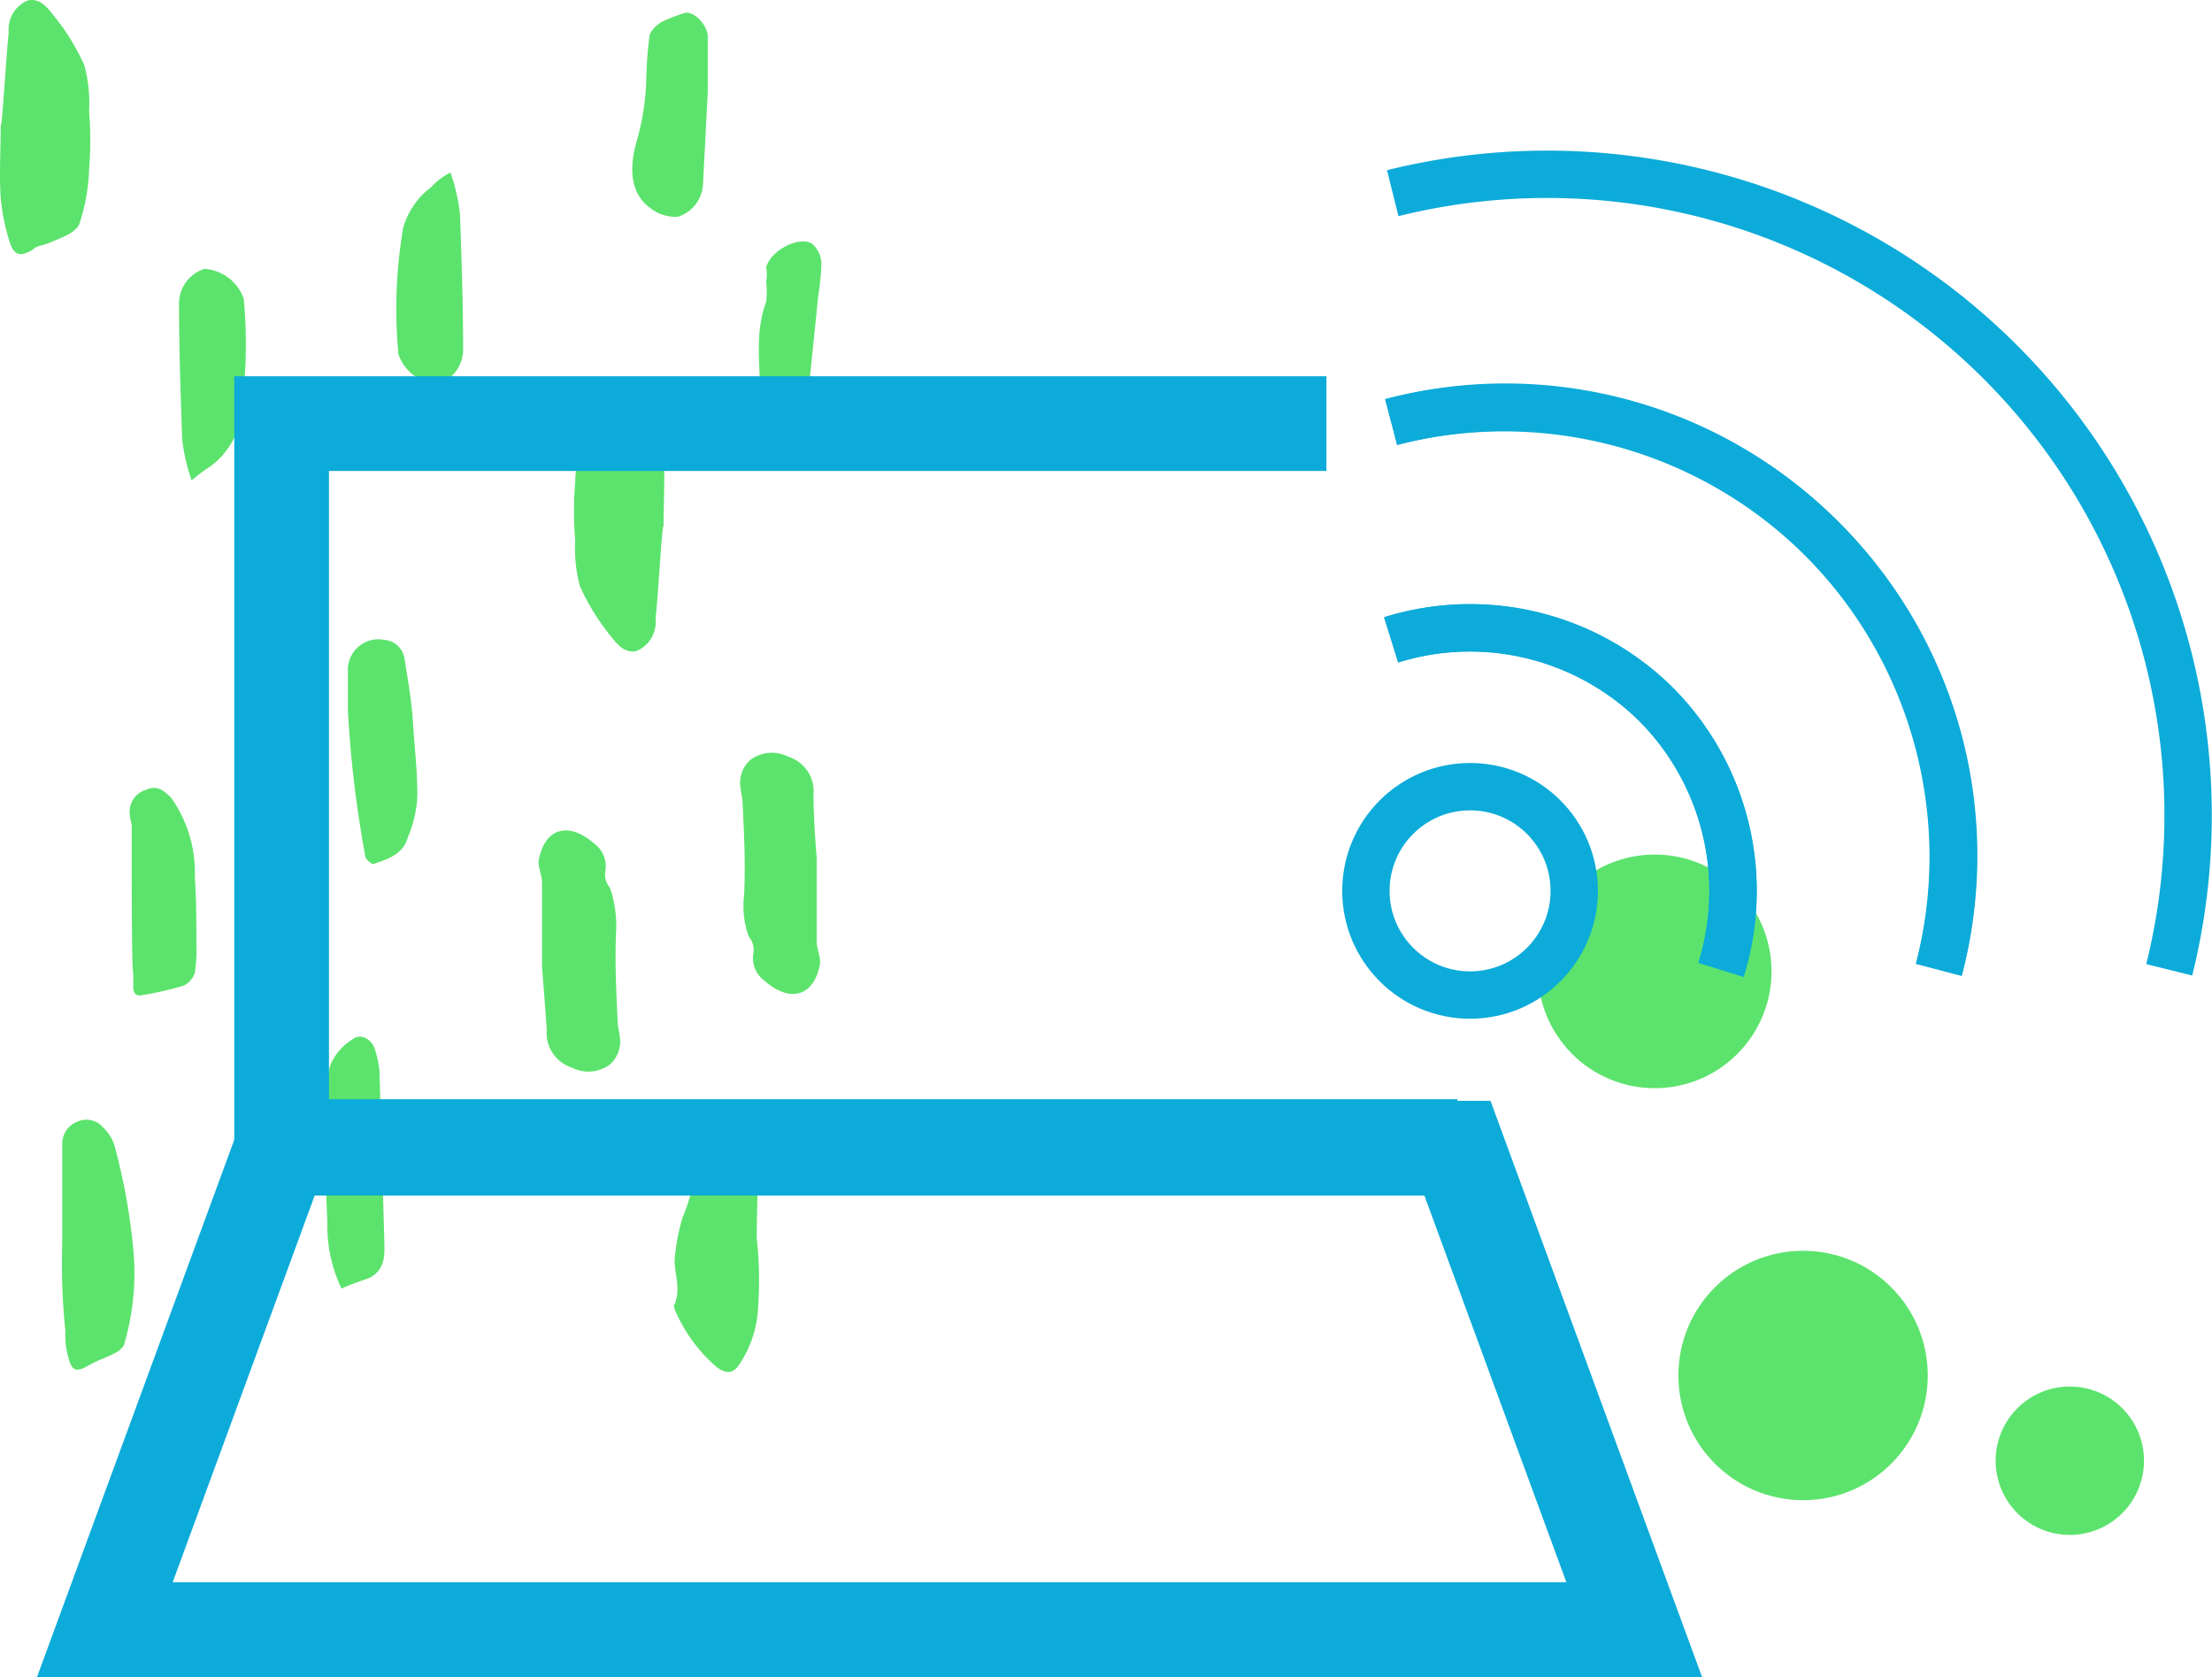 <?xml version="1.0" encoding="utf-8"?>
<svg xmlns="http://www.w3.org/2000/svg" width="140.153" height="106.235" viewBox="0 0 140.153 106.235">
  <g id="pol_ilu_glówna_2_copy_copy-43" data-name="pol_ilu_glówna 2 copy copy-43" transform="translate(-0.856 -0.265)">
    <g id="Layer_1">
      <g id="Group">
        <path id="Path" d="M.22,8.629v-5.3c0-.5-.3-1.1-.2-1.5.4-2,1.9-2.4,3.5-1a1.776,1.776,0,0,1,.7,1.8,1.314,1.314,0,0,0,.3,1,7.457,7.457,0,0,1,.4,2.6c-.1,2,0,4,.1,6,0,.2.1.5.1.7a1.955,1.955,0,0,1-.6,1.9,2.285,2.285,0,0,1-2.4.2,2.3,2.3,0,0,1-1.6-2.4c-.1-1.4-.2-2.7-.3-4Z" transform="translate(34.98 52.871)" fill="#5ce36d"/>
        <path id="Path-2" data-name="Path" d="M.039,7.8V1.5a1.5,1.5,0,0,1,1-1.4,1.382,1.382,0,0,1,1.6.4,2.589,2.589,0,0,1,.7,1.1,38.186,38.186,0,0,1,1.2,6.6,15.878,15.878,0,0,1-.6,6.1,1.47,1.47,0,0,1-.6.5c-.6.3-1.2.5-1.7.8-.7.4-1,.3-1.2-.5a4.954,4.954,0,0,1-.2-1.7A41.876,41.876,0,0,1,.039,7.8Z" transform="translate(4.761 71.203)" fill="#5ce36d"/>
        <path id="Path-3" data-name="Path" d="M0,4.531v-2.7A1.931,1.931,0,0,1,2.3.031a1.4,1.4,0,0,1,1.3,1.3c.2,1.2.4,2.4.5,3.6.1,1.7.3,3.3.3,5a7.6,7.6,0,0,1-.6,2.6c-.3,1.1-1.3,1.4-2.2,1.7-.1,0-.5-.3-.5-.5A72.125,72.125,0,0,1,0,4.531Z" transform="translate(22.9 40.769)" fill="#5ce36d"/>
        <path id="Path-4" data-name="Path" d="M1.1,15.961a9.108,9.108,0,0,1-.9-4.2c-.1-2.3-.2-4.6-.2-6.9a10.124,10.124,0,0,1,.4-3.1A3.558,3.558,0,0,1,1.8.161c.5-.4,1.2,0,1.4.6a7.006,7.006,0,0,1,.3,1.4l.3,10.5c0,.9.2,2-.9,2.6C2.4,15.461,1.7,15.661,1.1,15.961Z" transform="translate(21.4 65.939)" fill="#5ce36d"/>
        <path id="Path-5" data-name="Path" d="M.119,2.42c0-.2-.1-.4-.1-.6a1.453,1.453,0,0,1,1-1.7c.7-.3,1.1,0,1.6.5a8.183,8.183,0,0,1,1.5,5c.1,1.5.1,2.9.1,4.4a9.15,9.15,0,0,1-.1,1.7,1.387,1.387,0,0,1-.7.8,19.8,19.8,0,0,1-2.6.6c-.4.1-.6-.1-.6-.5v-.9C.119,11.82.119,5.62.119,2.42Z" transform="translate(9.081 50.18)" fill="#5ce36d"/>
        <path id="Path-6" data-name="Path" d="M.8,13.406a12.213,12.213,0,0,1-.6-2.6c-.1-2.9-.2-5.7-.2-8.6A2.309,2.309,0,0,1,1.6.006a2.807,2.807,0,0,1,2.5,1.9,30.671,30.671,0,0,1-.3,8,4.918,4.918,0,0,1-1.8,2.6A9.382,9.382,0,0,0,.8,13.406Z" transform="translate(12.2 17.294)" fill="#5ce36d"/>
        <path id="Path-7" data-name="Path" d="M5.175,13.963v.3a1.975,1.975,0,0,1-1.2,1.8c-.8.2-1.3-.5-1.7-1a14.36,14.36,0,0,1-1.9-3.1,9.233,9.233,0,0,1-.3-2.9,22.854,22.854,0,0,1,0-3.7,12.084,12.084,0,0,1,.6-3.4c.2-.6,1.1-.9,1.8-1.2.4-.2.9-.2,1.2-.5.7-.4,1.1-.4,1.4.4a13.565,13.565,0,0,1,.6,2.9c.1,1.5,0,3,0,4.6C5.575,8.063,5.375,11.963,5.175,13.963Z" transform="translate(37.225 25.437)" fill="#5ce36d"/>
        <path id="Path-8" data-name="Path" d="M5.344,12.006a7.125,7.125,0,0,1-1.2,3.8c-.4.6-.8.6-1.4.2a9.842,9.842,0,0,1-2.7-3.7c0-.1-.1-.2,0-.3.4-1,0-1.9,0-2.8a12.816,12.816,0,0,1,.5-2.7,12.665,12.665,0,0,0,.6-1.8,11.077,11.077,0,0,1,1.3-3.6,2.7,2.7,0,0,1,.7-.8c.7-.5,1.3-.4,1.6.4a7.512,7.512,0,0,1,.5,2.6c.1,1.5,0,3,0,4.5A23.24,23.24,0,0,1,5.344,12.006Z" transform="translate(43.556 70.894)" fill="#5ce36d"/>
        <path id="Path-9" data-name="Path" d="M4.834,11.947c0,.5.3,1.1.2,1.5-.4,2-1.9,2.4-3.5,1a1.776,1.776,0,0,1-.7-1.8,1.314,1.314,0,0,0-.3-1,5.66,5.66,0,0,1-.3-2.6c.1-2,0-4-.1-6,0-.2-.1-.5-.1-.7a1.955,1.955,0,0,1,.6-1.9,2.285,2.285,0,0,1,2.4-.2,2.3,2.3,0,0,1,1.6,2.4c0,1.3.1,2.7.2,4Z" transform="translate(47.766 47.953)" fill="#5ce36d"/>
        <path id="Path-10" data-name="Path" d="M4.783,5.031c-.1,1.9-.2,3.9-.3,5.8a2.279,2.279,0,0,1-1.6,2.1,2.61,2.61,0,0,1-1.8-.6c-1.2-.9-1.3-2.5-.8-4.2a15.869,15.869,0,0,0,.6-3.7,26.417,26.417,0,0,1,.2-2.9c0-.3.4-.7.7-.9a9.385,9.385,0,0,1,1.5-.6c.5-.2,1.4.6,1.5,1.4Z" transform="translate(40.917 1.069)" fill="#5ce36d"/>
        <path id="Path-11" data-name="Path" d="M3.414,0a12.213,12.213,0,0,1,.6,2.6c.1,2.9.2,5.7.2,8.6a2.309,2.309,0,0,1-1.6,2.2,2.807,2.807,0,0,1-2.5-1.9,30.671,30.671,0,0,1,.3-8A4.918,4.918,0,0,1,2.214.9,3.778,3.778,0,0,1,3.414,0Z" transform="translate(25.986 11.2)" fill="#5ce36d"/>
        <path id="Path-12" data-name="Path" d="M.464,1.642c.3-1.1,2.1-2,2.9-1.5a1.743,1.743,0,0,1,.6,1.2,14.919,14.919,0,0,1-.2,2.1c-.2,2-.4,3.9-.6,5.9-.1,1.2-.6,1.8-1.5,2-.9.3-1.7-.2-1.6-1.1.1-2.1-.4-4.3.4-6.4a5.652,5.652,0,0,0,0-1.3A2.423,2.423,0,0,0,.464,1.642Z" transform="translate(48.936 15.558)" fill="#5ce36d"/>
        <path id="Path-13" data-name="Path" d="M.544,2.135v-.3a1.975,1.975,0,0,1,1.2-1.8c.8-.2,1.3.5,1.7,1a14.36,14.36,0,0,1,1.9,3.1,9.233,9.233,0,0,1,.3,2.9,22.854,22.854,0,0,1,0,3.7,12.084,12.084,0,0,1-.6,3.4c-.2.6-1.1.9-1.8,1.2-.4.2-.9.2-1.2.5-.7.4-1.1.4-1.4-.4a13.565,13.565,0,0,1-.6-2.9c-.1-1.5,0-3,0-4.6C.144,8.035.344,4.135.544,2.135Z" transform="translate(0.856 0.265)" fill="#5ce36d"/>
      </g>
    </g>
    <g id="Layer_2" transform="translate(7 11)">
      <circle id="Oval" cx="7.4" cy="7.4" r="7.4" transform="translate(91.3 43.4)" fill="#5ce36d"/>
      <circle id="Oval-2" data-name="Oval" cx="7.9" cy="7.9" r="7.9" transform="translate(100.2 68.5)" fill="#5ce36d"/>
      <circle id="Oval-3" data-name="Oval" cx="4.7" cy="4.7" r="4.7" transform="translate(120.3 77.1)" fill="#5ce36d"/>
      <g id="Group-2" data-name="Group" transform="translate(80)">
        <circle id="Oval-4" data-name="Oval" cx="6.6" cy="6.6" r="6.6" transform="translate(0.4 39.1)" fill="none" stroke="#0cabd9" stroke-miterlimit="10" stroke-width="3"/>
        <path id="Path-14" data-name="Path" d="M0,.9A28.582,28.582,0,0,1,27.3,8.3a28.282,28.282,0,0,1,7.4,27.3" transform="translate(2 15.103)" fill="none" stroke="#0cabd9" stroke-miterlimit="10" stroke-width="3"/>
        <path id="Path-15" data-name="Path" d="M49.2,50.4A40.614,40.614,0,0,0,0,1.2" transform="translate(2.1 0.302)" fill="none" stroke="#0cabd9" stroke-miterlimit="10" stroke-width="3"/>
        <path id="Path-16" data-name="Path" d="M34.7,35.639a28.582,28.582,0,0,0-7.4-27.3A28.282,28.282,0,0,0,0,.939" transform="translate(2 15.061)" fill="none" stroke="#0cabd9" stroke-miterlimit="10" stroke-width="3"/>
        <path id="Path-17" data-name="Path" d="M0,.762a16.813,16.813,0,0,1,16.8,4.1,16.71,16.71,0,0,1,4.1,16.8" transform="translate(2 29.038)" fill="none" stroke="#0cabd9" stroke-miterlimit="10" stroke-width="3"/>
        <path id="Path-18" data-name="Path" d="M20.9,21.662a16.813,16.813,0,0,0-4.1-16.8A16.71,16.71,0,0,0,0,.762" transform="translate(2 29.038)" fill="none" stroke="#0cabd9" stroke-miterlimit="10" stroke-width="3"/>
      </g>
      <g id="Group-3" data-name="Group" transform="translate(0 16)">
        <path id="Path-19" data-name="Path" d="M66.2,0H0V45.8H74.5" transform="translate(11.7 0.1)" fill="none" stroke="#0cabd9" stroke-miterlimit="10" stroke-width="6"/>
        <path id="Path-20" data-name="Path" d="M96.9,30.5H0L11.2,0H85.7Z" transform="translate(0.5 46)" fill="none" stroke="#0cabd9" stroke-miterlimit="10" stroke-width="6"/>
      </g>
    </g>
  </g>
</svg>
